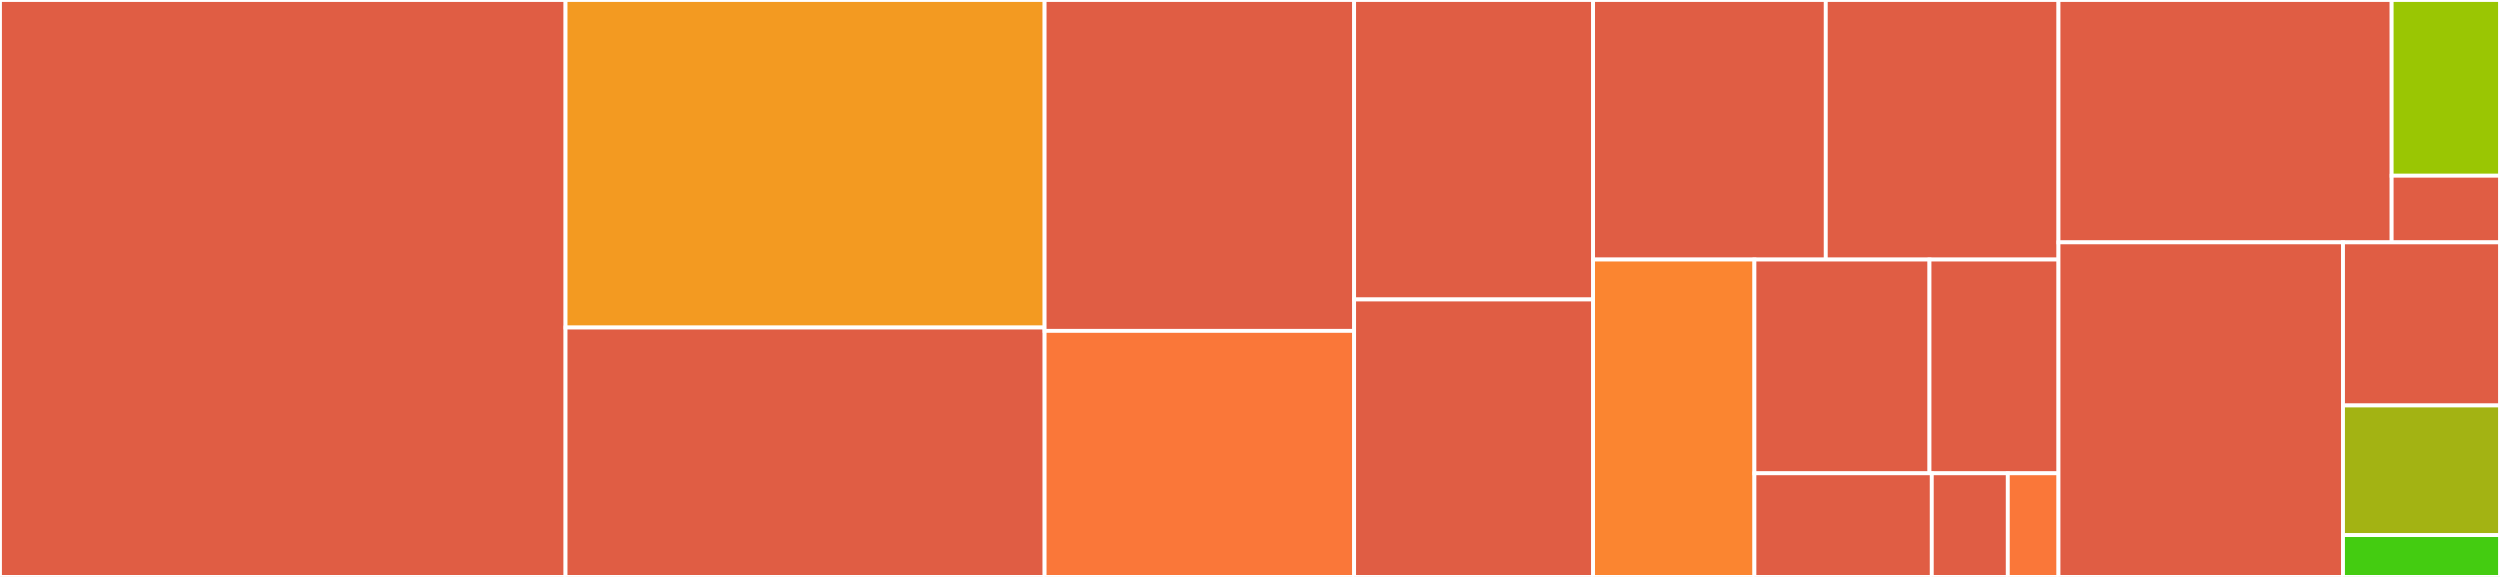 <svg baseProfile="full" width="650" height="150" viewBox="0 0 650 150" version="1.1"
xmlns="http://www.w3.org/2000/svg" xmlns:ev="http://www.w3.org/2001/xml-events"
xmlns:xlink="http://www.w3.org/1999/xlink">

<rect x="0" y="0" width="650" height="150" fill="#333333" stroke="none"/>

<style>rect.s{mask:url(#mask);}</style>
<defs>
  <pattern id="white" width="4" height="4" patternUnits="userSpaceOnUse" patternTransform="rotate(45)">
    <rect width="2" height="2" transform="translate(0,0)" fill="white"></rect>
  </pattern>
  <mask id="mask">
    <rect x="0" y="0" width="100%" height="100%" fill="url(#white)"></rect>
  </mask>
</defs>

<rect x="0" y="0" width="147.041" height="150.0" fill="#e05d44" stroke="white" stroke-width="1" class=" tooltipped" data-content="agent/server.go"><title>agent/server.go</title></rect>
<rect x="147.041" y="0" width="124.556" height="85.154" fill="#f39a21" stroke="white" stroke-width="1" class=" tooltipped" data-content="agent/leader.go"><title>agent/leader.go</title></rect>
<rect x="147.041" y="85.154" width="124.556" height="64.846" fill="#e05d44" stroke="white" stroke-width="1" class=" tooltipped" data-content="agent/postgresql_service_manager.go"><title>agent/postgresql_service_manager.go</title></rect>
<rect x="271.598" y="0" width="80.473" height="86.029" fill="#e05d44" stroke="white" stroke-width="1" class=" tooltipped" data-content="agent/service_manager.go"><title>agent/service_manager.go</title></rect>
<rect x="271.598" y="86.029" width="80.473" height="63.971" fill="#fa7739" stroke="white" stroke-width="1" class=" tooltipped" data-content="agent/single_point.go"><title>agent/single_point.go</title></rect>
<rect x="352.071" y="0" width="62.13" height="77.857" fill="#e05d44" stroke="white" stroke-width="1" class=" tooltipped" data-content="agent/campaign.go"><title>agent/campaign.go</title></rect>
<rect x="352.071" y="77.857" width="62.13" height="72.143" fill="#e05d44" stroke="white" stroke-width="1" class=" tooltipped" data-content="agent/http.go"><title>agent/http.go</title></rect>
<rect x="414.201" y="0" width="60.503" height="67.482" fill="#e05d44" stroke="white" stroke-width="1" class=" tooltipped" data-content="agent/node.go"><title>agent/node.go</title></rect>
<rect x="474.704" y="0" width="60.503" height="67.482" fill="#e05d44" stroke="white" stroke-width="1" class=" tooltipped" data-content="agent/logutil.go"><title>agent/logutil.go</title></rect>
<rect x="414.201" y="67.482" width="41.949" height="82.518" fill="#fb8530" stroke="white" stroke-width="1" class=" tooltipped" data-content="agent/registry.go"><title>agent/registry.go</title></rect>
<rect x="456.15" y="67.482" width="45.518" height="55.574" fill="#e05d44" stroke="white" stroke-width="1" class=" tooltipped" data-content="agent/util.go"><title>agent/util.go</title></rect>
<rect x="501.668" y="67.482" width="33.539" height="55.574" fill="#e05d44" stroke="white" stroke-width="1" class=" tooltipped" data-content="agent/config.go"><title>agent/config.go</title></rect>
<rect x="456.15" y="123.055" width="46.117" height="26.945" fill="#e05d44" stroke="white" stroke-width="1" class=" tooltipped" data-content="agent/cleaner.go"><title>agent/cleaner.go</title></rect>
<rect x="502.267" y="123.055" width="19.764" height="26.945" fill="#e05d44" stroke="white" stroke-width="1" class=" tooltipped" data-content="agent/version.go"><title>agent/version.go</title></rect>
<rect x="522.031" y="123.055" width="13.176" height="26.945" fill="#fa7739" stroke="white" stroke-width="1" class=" tooltipped" data-content="agent/metrics.go"><title>agent/metrics.go</title></rect>
<rect x="535.207" y="0" width="86.623" height="63.015" fill="#e05d44" stroke="white" stroke-width="1" class=" tooltipped" data-content="pkg/etcd/etcd.go"><title>pkg/etcd/etcd.go</title></rect>
<rect x="621.83" y="0" width="28.17" height="45.686" fill="#9ac603" stroke="white" stroke-width="1" class=" tooltipped" data-content="pkg/etcd/urls.go"><title>pkg/etcd/urls.go</title></rect>
<rect x="621.83" y="45.686" width="28.17" height="17.329" fill="#e05d44" stroke="white" stroke-width="1" class=" tooltipped" data-content="pkg/etcd/locker.go"><title>pkg/etcd/locker.go</title></rect>
<rect x="535.207" y="63.015" width="73.978" height="86.985" fill="#e05d44" stroke="white" stroke-width="1" class=" tooltipped" data-content="pkg/mysql/mysql.go"><title>pkg/mysql/mysql.go</title></rect>
<rect x="609.185" y="63.015" width="40.815" height="42.405" fill="#e05d44" stroke="white" stroke-width="1" class=" tooltipped" data-content="pkg/postgresql/postgresql.go"><title>pkg/postgresql/postgresql.go</title></rect>
<rect x="609.185" y="105.42" width="40.815" height="33.707" fill="#a3b313" stroke="white" stroke-width="1" class=" tooltipped" data-content="pkg/types/urls.go"><title>pkg/types/urls.go</title></rect>
<rect x="609.185" y="139.127" width="40.815" height="10.873" fill="#4c1" stroke="white" stroke-width="1" class=" tooltipped" data-content="pkg/file/file.go"><title>pkg/file/file.go</title></rect>
</svg>